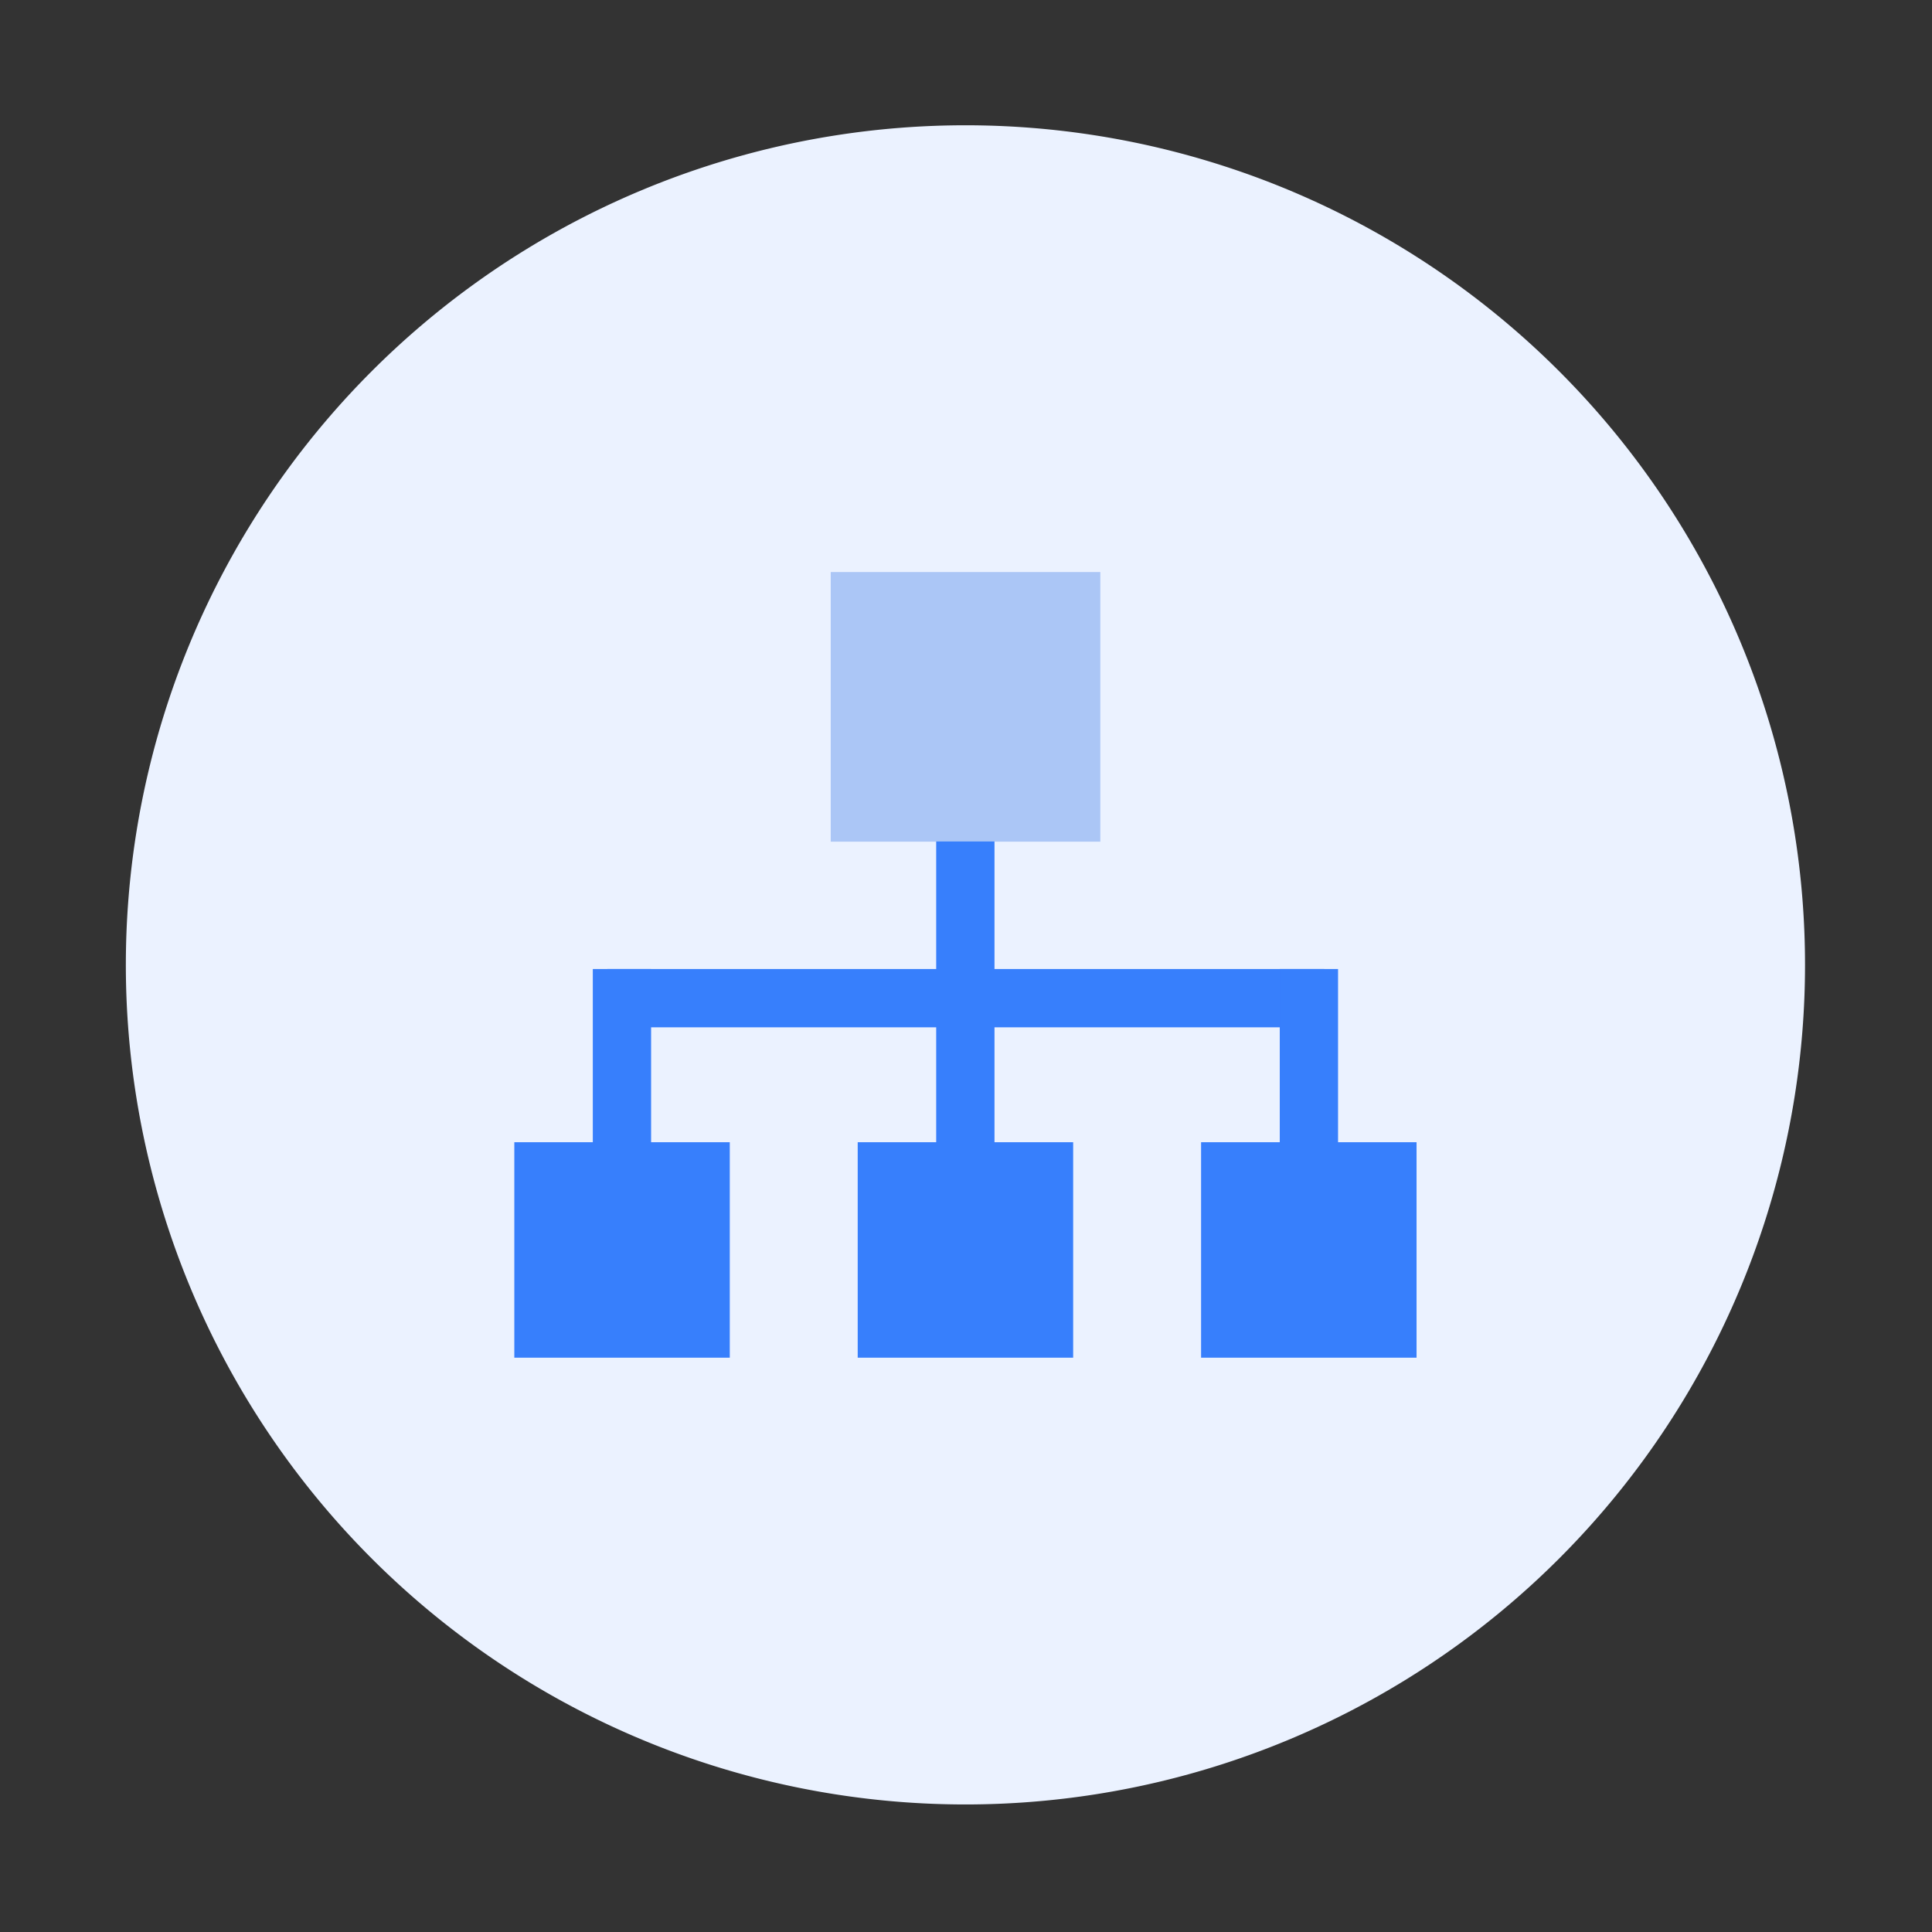 <?xml version="1.0" standalone="no"?><!DOCTYPE svg PUBLIC "-//W3C//DTD SVG 1.1//EN" "http://www.w3.org/Graphics/SVG/1.1/DTD/svg11.dtd"><svg t="1591107939091" class="icon" viewBox="0 0 1024 1024" version="1.1" xmlns="http://www.w3.org/2000/svg" p-id="2204" xmlns:xlink="http://www.w3.org/1999/xlink" width="200" height="200"><rect x="0" y="0" width="1024" height="1024" fill="#333333" stroke="none"/><defs><style type="text/css"></style></defs><path d="M511.7 511.4m-445 0a445 445 0 1 0 890 0 445 445 0 1 0-890 0Z" fill="#EBF2FF" p-id="2205"></path><path d="M440.3 303.2h142.9v142.9H440.3z" fill="#ABC6F6" p-id="2206"></path><path d="M496.2 446h30.9v166.6h-30.9z" fill="#377FFC" p-id="2207"></path><path d="M321.9 513.6h380v30.9h-380z" fill="#377FFC" p-id="2208"></path><path d="M314.2 513.6h30.9v98.9h-30.9zM678.3 513.6h30.9v94.8h-30.9z" fill="#377FFC" p-id="2209"></path><path d="M272.6 605.4h114.2v114.2H272.6zM454.6 605.4h114.2v114.2H454.6zM636.6 605.4h114.2v114.2H636.6z" fill="#377FFC" p-id="2210"></path></svg>